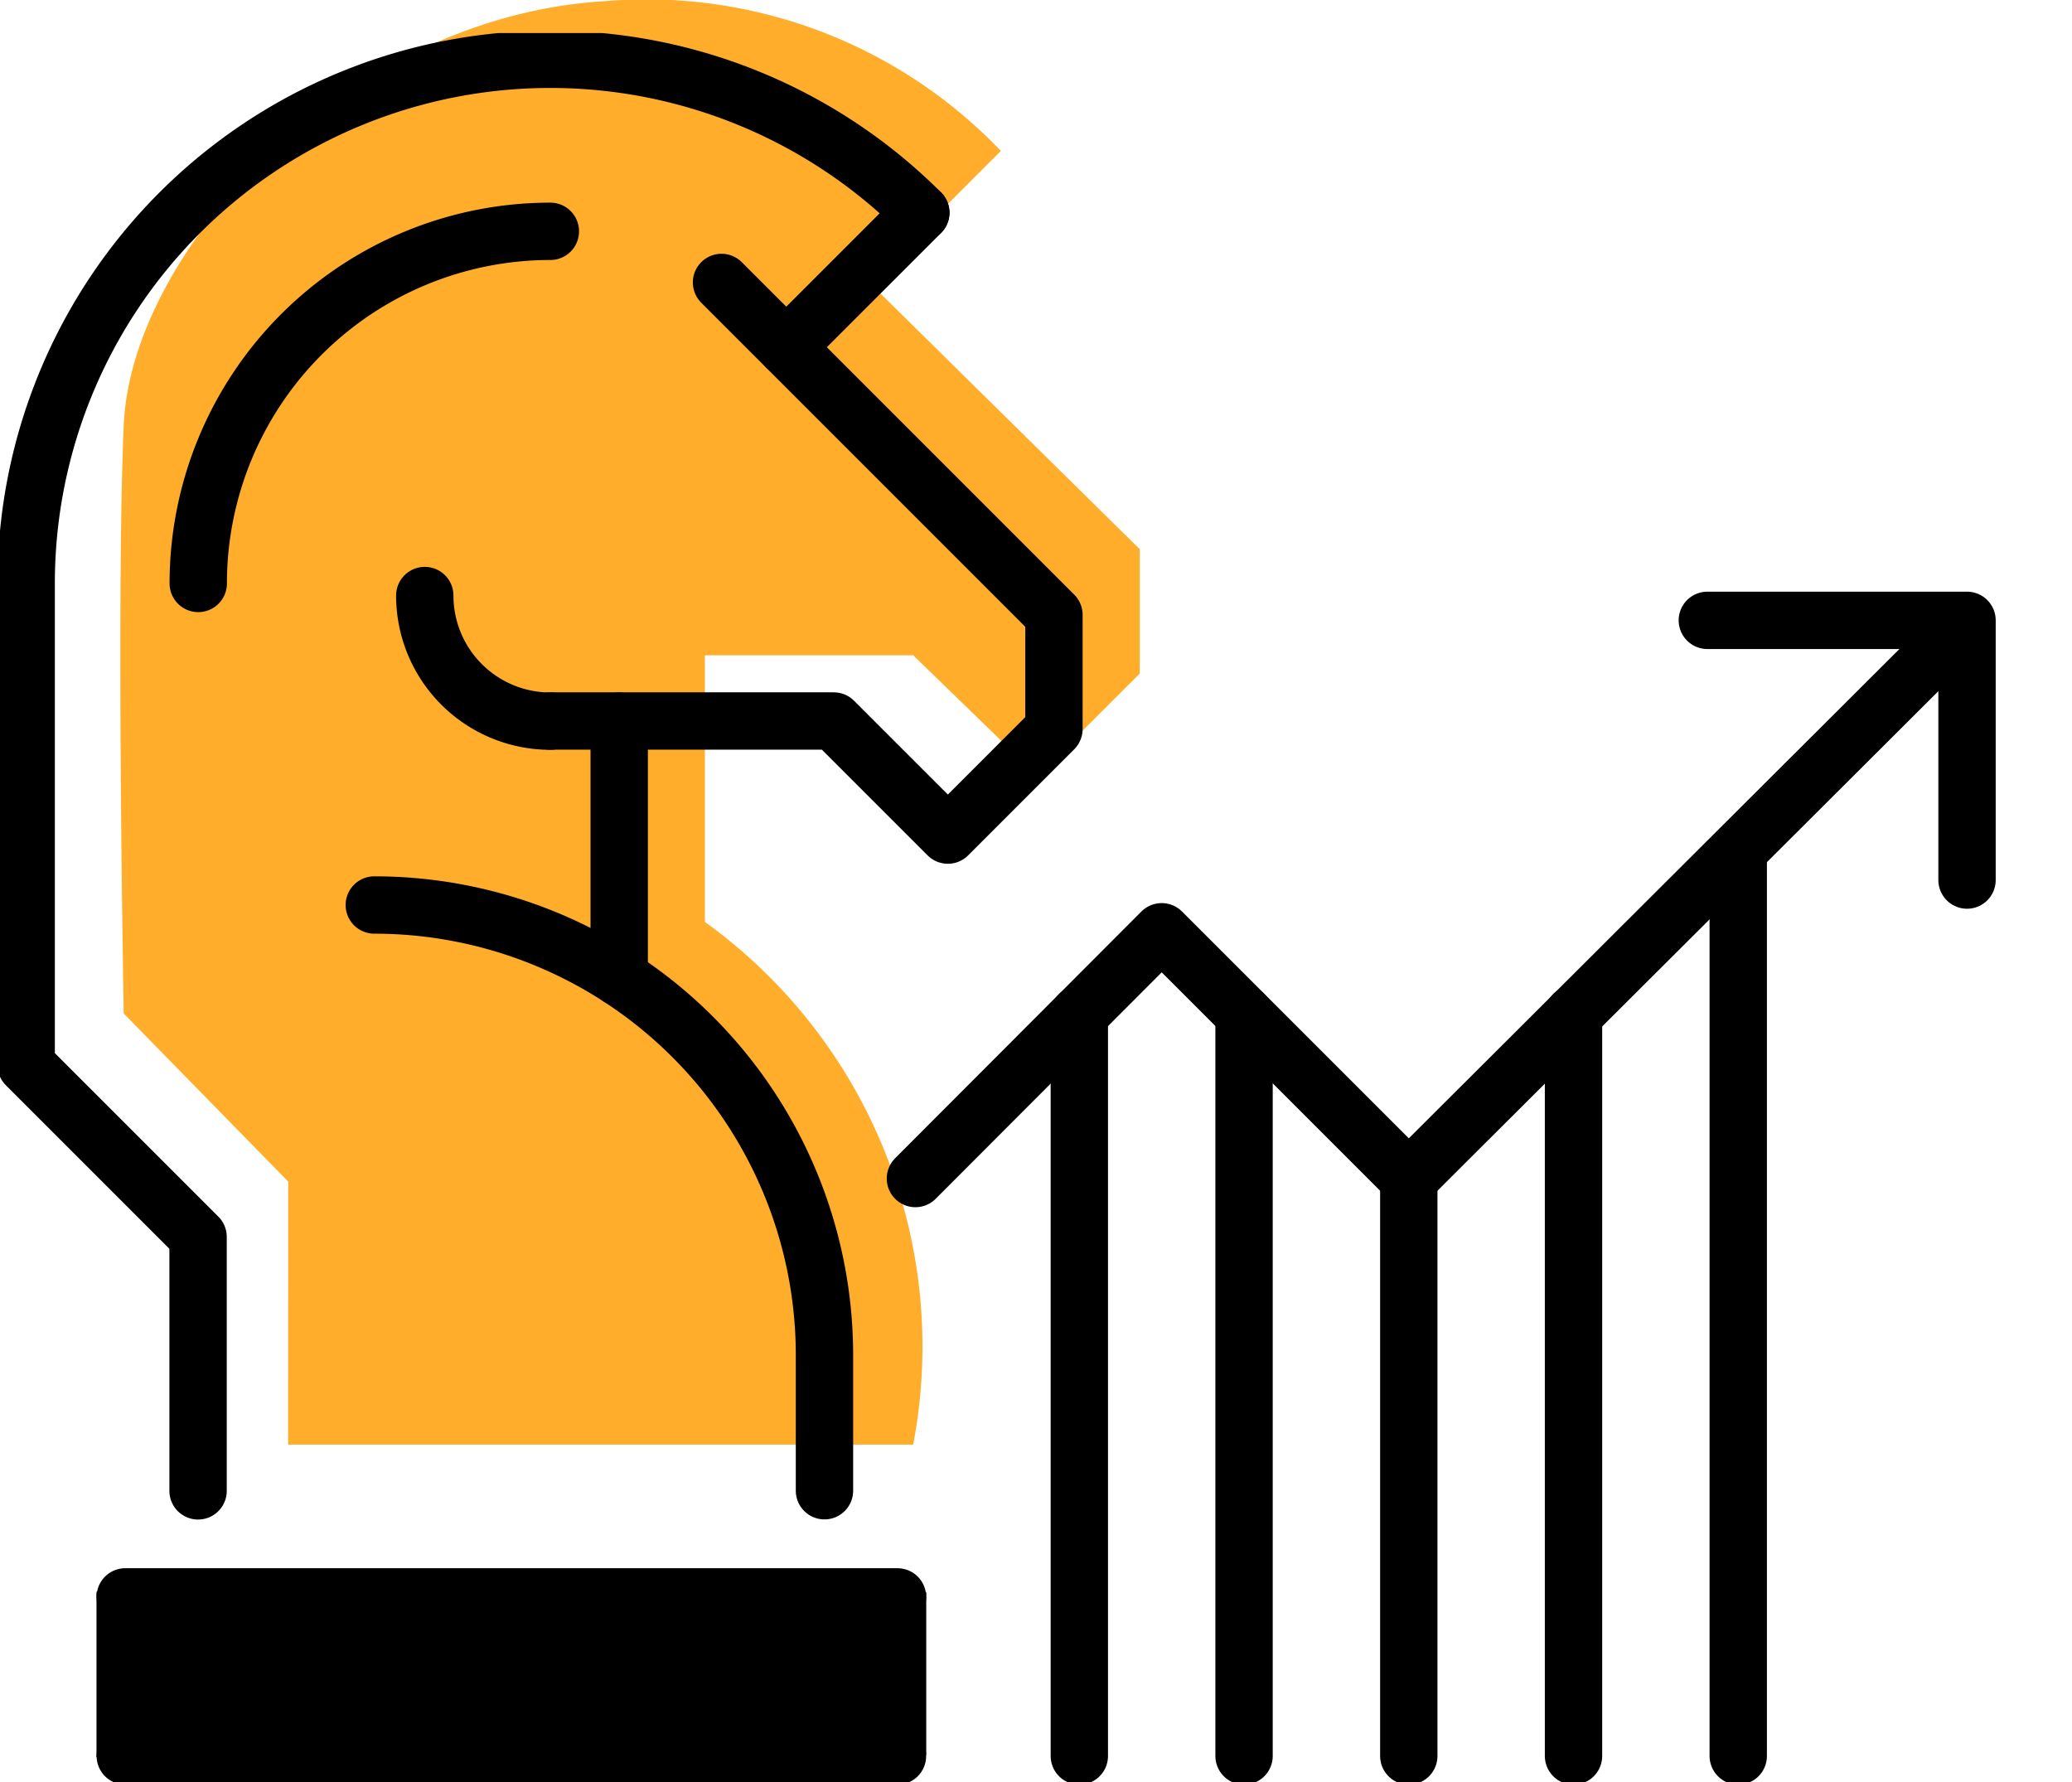 <svg xmlns="http://www.w3.org/2000/svg" xmlns:xlink="http://www.w3.org/1999/xlink" width="72.262" height="62.154" viewBox="0 0 72.262 62.154">
  <defs>
    <clipPath id="clip-path">
      <rect id="Rectangle_9409" data-name="Rectangle 9409" width="72.262" height="61" fill="none" stroke="#707070" stroke-width="2"/>
    </clipPath>
  </defs>
  <g id="Group_4616" data-name="Group 4616" transform="translate(-923.869 -2223.847)">
    <path id="Path_26971" data-name="Path 26971" d="M-5065.083,12712.226h21.8a18.24,18.24,0,0,0-7.265-18.227v-9.3h7.265l4.333,4.206,3.569-3.569V12681l-9.432-9.3,4.588-4.589a17.085,17.085,0,0,0-13.766-5.226c-9.049.51-16.559,8.667-16.825,14.785s0,20.521,0,20.521l5.736,5.862Z" transform="translate(5999 -10438)" fill="#ffad2b"/>
    <g id="Group_4611" data-name="Group 4611" transform="translate(923.869 2225)">
      <g id="Group_4606" data-name="Group 4606">
        <g id="Group_4605" data-name="Group 4605" clip-path="url(#clip-path)">
          <line id="Line_45" data-name="Line 45" y1="20.127" transform="translate(49.132 39.958)" fill="none" stroke="#000" stroke-linecap="round" stroke-linejoin="round" stroke-width="2"/>
          <line id="Line_46" data-name="Line 46" y1="25.868" transform="translate(43.387 34.217)" fill="none" stroke="#000" stroke-linecap="round" stroke-linejoin="round" stroke-width="2"/>
          <line id="Line_47" data-name="Line 47" y1="25.868" transform="translate(37.642 34.217)" fill="none" stroke="#000" stroke-linecap="round" stroke-linejoin="round" stroke-width="2"/>
          <line id="Line_48" data-name="Line 48" y1="31.385" transform="translate(60.622 28.7)" fill="none" stroke="#000" stroke-linecap="round" stroke-linejoin="round" stroke-width="2"/>
          <line id="Line_49" data-name="Line 49" y1="25.868" transform="translate(54.877 34.217)" fill="none" stroke="#000" stroke-linecap="round" stroke-linejoin="round" stroke-width="2"/>
        </g>
      </g>
      <path id="Path_26964" data-name="Path 26964" d="M94.58,87.36l8.59-8.606,8.617,8.617,19.252-19.2" transform="translate(-62.655 -47.413)" fill="none" stroke="#000" stroke-linecap="round" stroke-linejoin="round" stroke-width="2"/>
      <path id="Path_26965" data-name="Path 26965" d="M176.4,60.676h9.057v9.057" transform="translate(-116.856 -40.195)" fill="none" stroke="#000" stroke-linecap="round" stroke-linejoin="round" stroke-width="2"/>
      <path id="Path_26966" data-name="Path 26966" d="M62.832,25.767,74.426,37.361V41.34l-3.7,3.7-3.979-3.979H56.863" transform="translate(-37.669 -17.07)" fill="none" stroke="#000" stroke-linecap="round" stroke-linejoin="round" stroke-width="2"/>
      <g id="Group_4610" data-name="Group 4610">
        <g id="Group_4609" data-name="Group 4609" clip-path="url(#clip-path)">
          <path id="Path_26967" data-name="Path 26967" d="M48.266,62.493a4.38,4.38,0,0,1-4.38-4.38" transform="translate(-29.072 -38.497)" fill="none" stroke="#000" stroke-linecap="round" stroke-linejoin="round" stroke-width="2"/>
          <path id="Path_26968" data-name="Path 26968" d="M33.91,8.061a18.279,18.279,0,0,0-31.2,12.93V37.785l5.995,5.995v8.856" transform="translate(-1.797 -1.797)" fill="none" stroke="#000" stroke-linecap="round" stroke-linejoin="round" stroke-width="2"/>
          <path id="Path_26969" data-name="Path 26969" d="M20.483,32.763a12.28,12.28,0,0,1,12.28-12.28" transform="translate(-13.569 -13.569)" fill="none" stroke="#000" stroke-linecap="round" stroke-linejoin="round" stroke-width="2"/>
          <line id="Line_51" data-name="Line 51" y2="8.938" transform="translate(21.595 23.996)" fill="none" stroke="#000" stroke-linecap="round" stroke-linejoin="round" stroke-width="2"/>
          <path id="Path_26970" data-name="Path 26970" d="M38.673,90.086a15.7,15.7,0,0,1,15.7,15.7v4.726" transform="translate(-25.619 -59.678)" fill="none" stroke="#000" stroke-linecap="round" stroke-linejoin="round" stroke-width="2"/>
          <line id="Line_52" data-name="Line 52" x2="26.931" transform="translate(4.369 54.537)" fill="none" stroke="#000" stroke-linecap="round" stroke-linejoin="round" stroke-width="2"/>
          <line id="Line_53" data-name="Line 53" x2="26.931" transform="translate(4.369 60.085)" fill="none" stroke="#000" stroke-linecap="round" stroke-linejoin="round" stroke-width="2"/>
          <line id="Line_54" data-name="Line 54" y1="4.69" x2="4.69" transform="translate(27.424 6.264)" fill="none" stroke="#000" stroke-linecap="round" stroke-linejoin="round" stroke-width="2"/>
        </g>
      </g>
    </g>
    <path id="Path_26972" data-name="Path 26972" d="M.234.359,29.172.375V6.047L.234,6.125Z" transform="translate(927 2279)"/>
  </g>
</svg>
